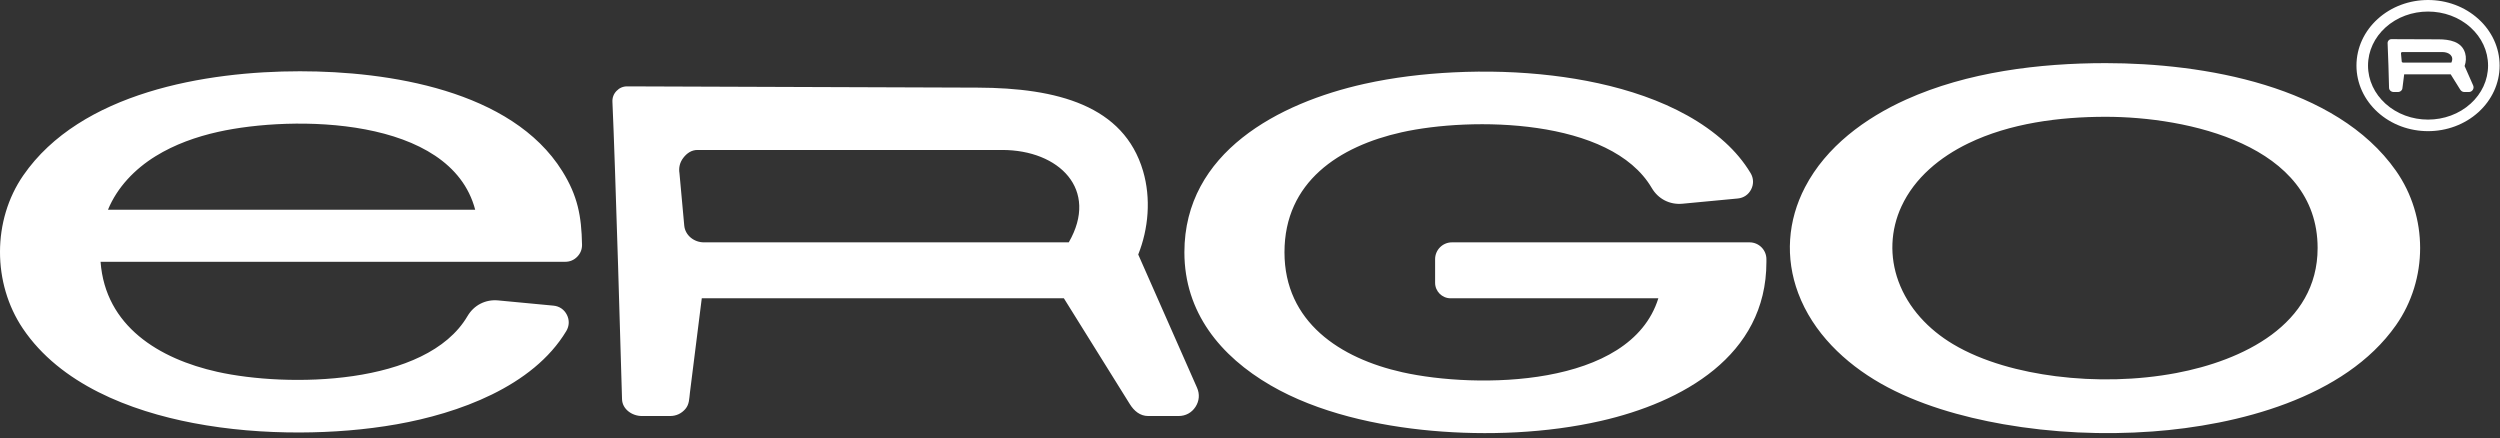 <svg width="234" height="41" viewBox="0 0 234 41" fill="none" xmlns="http://www.w3.org/2000/svg">
<rect x="0" y="0" width="234" height="41" fill="#333333" stroke="none"/>
<path fill-rule="evenodd" clip-rule="evenodd" d="M197.091 5.909C206.207 5.909 218.653 7.998 224.26 15.98C227.279 20.279 227.279 26.146 224.26 30.445C219.453 37.289 209.358 39.807 201.484 40.386C196.856 40.727 192.087 40.508 187.517 39.708C183.642 39.029 179.475 37.852 176.04 35.894C172.666 33.971 169.695 31.134 168.311 27.437C167.073 24.13 167.324 20.647 168.951 17.521C170.93 13.72 174.58 11.047 178.413 9.319C184.139 6.737 190.864 5.909 197.091 5.909ZM134.326 25.493V24.258C134.326 23.391 135.032 22.684 135.899 22.684H163.763C164.629 22.684 165.336 23.391 165.336 24.258V24.53C165.336 33.328 157.428 37.668 149.838 39.399C144.794 40.55 139.175 40.777 134.029 40.318C128.965 39.865 123.356 38.643 118.924 36.066C114.232 33.338 110.859 29.244 110.859 23.613C110.859 14.256 119.705 9.629 127.709 7.849C130.427 7.245 133.249 6.911 136.028 6.774C139.118 6.621 142.244 6.71 145.318 7.077C150.877 7.743 157.227 9.464 161.462 13.316C162.392 14.163 163.208 15.123 163.856 16.203C164.14 16.678 164.16 17.229 163.91 17.723C163.66 18.218 163.207 18.527 162.654 18.579L157.48 19.068C156.292 19.181 155.21 18.627 154.606 17.598C150.76 11.044 137.7 10.927 131.186 12.383C125.343 13.69 120.227 17.023 120.227 23.613C120.227 30.154 125.449 33.543 131.262 34.843C138.136 36.381 152.601 36.333 155.221 27.92H135.777C134.977 27.92 134.326 27.268 134.326 26.468V25.493ZM105.745 37.815L99.579 27.92H65.686L64.578 36.744C64.507 37.313 64.528 37.835 64.157 38.273C63.786 38.71 63.292 38.939 62.718 38.939H60.082C59.153 38.939 58.246 38.292 58.222 37.364C58.173 35.465 57.585 15.204 57.323 9.534C57.305 9.141 57.434 8.795 57.707 8.511C57.979 8.226 58.319 8.082 58.713 8.084L91.505 8.202C98.958 8.228 105.191 9.881 106.991 16.009C107.745 18.573 107.501 21.415 106.538 23.822L112.043 36.292C112.308 36.892 112.256 37.533 111.898 38.083C111.539 38.633 110.974 38.939 110.318 38.939H107.47C106.707 38.939 106.148 38.463 105.745 37.815ZM9.413 24.503C9.863 30.539 14.895 33.586 20.337 34.803C26.851 36.26 39.911 36.143 43.757 29.589C44.361 28.56 45.444 28.006 46.631 28.119L51.804 28.608C52.357 28.66 52.81 28.97 53.06 29.465C53.31 29.959 53.29 30.509 53.006 30.984C49.873 36.206 42.856 38.7 37.144 39.711C34.169 40.237 31.093 40.471 28.074 40.481C24.742 40.49 21.366 40.221 18.091 39.596C12.162 38.464 5.642 35.951 2.136 30.746C-0.71 26.518 -0.727 20.626 2.175 16.422C7.542 8.648 19.266 6.671 28.075 6.671C36.307 6.671 47.886 8.419 52.627 16.013C54.076 18.334 54.428 20.23 54.478 22.899C54.486 23.336 54.333 23.72 54.028 24.031C53.722 24.343 53.342 24.503 52.905 24.503H9.413ZM10.105 19.634H44.479C42.169 10.855 27.386 10.784 20.413 12.344C18.368 12.801 16.353 13.514 14.565 14.618C12.634 15.808 10.973 17.518 10.105 19.634ZM63.599 16.224L64.045 21.109C64.128 22.027 64.963 22.684 65.885 22.684H100.037C102.893 17.737 99.135 14.037 93.804 14.037C82.368 14.037 76.852 14.037 65.278 14.037C64.736 14.037 64.293 14.336 63.964 14.766C63.633 15.195 63.51 15.69 63.599 16.224ZM197.091 10.932C192.795 10.932 188.131 11.527 184.226 13.421C181.602 14.693 179.221 16.627 177.976 19.319C176.946 21.544 176.85 24.025 177.693 26.326C178.615 28.845 180.516 30.844 182.794 32.206C185.616 33.894 189.177 34.8 192.416 35.213C196.11 35.684 200.04 35.605 203.701 34.915C209.846 33.756 216.929 30.426 216.929 23.213C216.929 13.529 204.706 10.932 197.091 10.932Z" fill="white"/>
<path fill-rule="evenodd" clip-rule="evenodd" d="M227.265 0C228.998 0 230.697 0.611 231.984 1.781C233.223 2.906 233.965 4.453 233.965 6.138C233.965 7.824 233.223 9.37 231.984 10.496C230.697 11.665 228.998 12.276 227.265 12.276C225.533 12.276 223.834 11.666 222.546 10.496C221.308 9.37 220.565 7.824 220.565 6.138C220.565 4.453 221.308 2.906 222.546 1.781C223.834 0.611 225.533 0 227.265 0ZM231.257 2.58C230.169 1.591 228.729 1.082 227.265 1.082C225.802 1.082 224.361 1.591 223.273 2.58C222.261 3.5 221.647 4.76 221.647 6.138C221.647 7.516 222.261 8.777 223.273 9.696C224.361 10.685 225.802 11.194 227.265 11.194C228.729 11.194 230.169 10.685 231.257 9.696C232.269 8.777 232.883 7.516 232.883 6.138C232.883 4.76 232.269 3.5 231.257 2.58ZM229.384 6.957H225.031L224.881 8.146C224.866 8.267 224.866 8.358 224.782 8.457C224.697 8.558 224.579 8.613 224.447 8.613H224.051C223.831 8.613 223.621 8.453 223.615 8.224C223.579 6.834 223.544 5.433 223.48 4.045C223.475 3.943 223.511 3.849 223.581 3.776C223.651 3.702 223.743 3.663 223.845 3.664L228.258 3.681C229.249 3.685 230.413 3.871 230.735 4.967C230.85 5.36 230.825 5.796 230.686 6.18L231.487 7.996C231.548 8.134 231.536 8.286 231.453 8.413C231.37 8.54 231.236 8.613 231.085 8.613H230.657C230.485 8.613 230.353 8.512 230.265 8.371L229.384 6.957ZM229.446 5.858C229.741 5.246 229.218 4.871 228.603 4.871C227.346 4.871 226.088 4.871 224.831 4.871C224.801 4.871 224.775 4.897 224.758 4.919C224.734 4.949 224.727 4.98 224.733 5.017L224.734 5.023L224.802 5.763C224.807 5.822 224.868 5.858 224.922 5.858H229.446Z" fill="white"/>
</svg>
